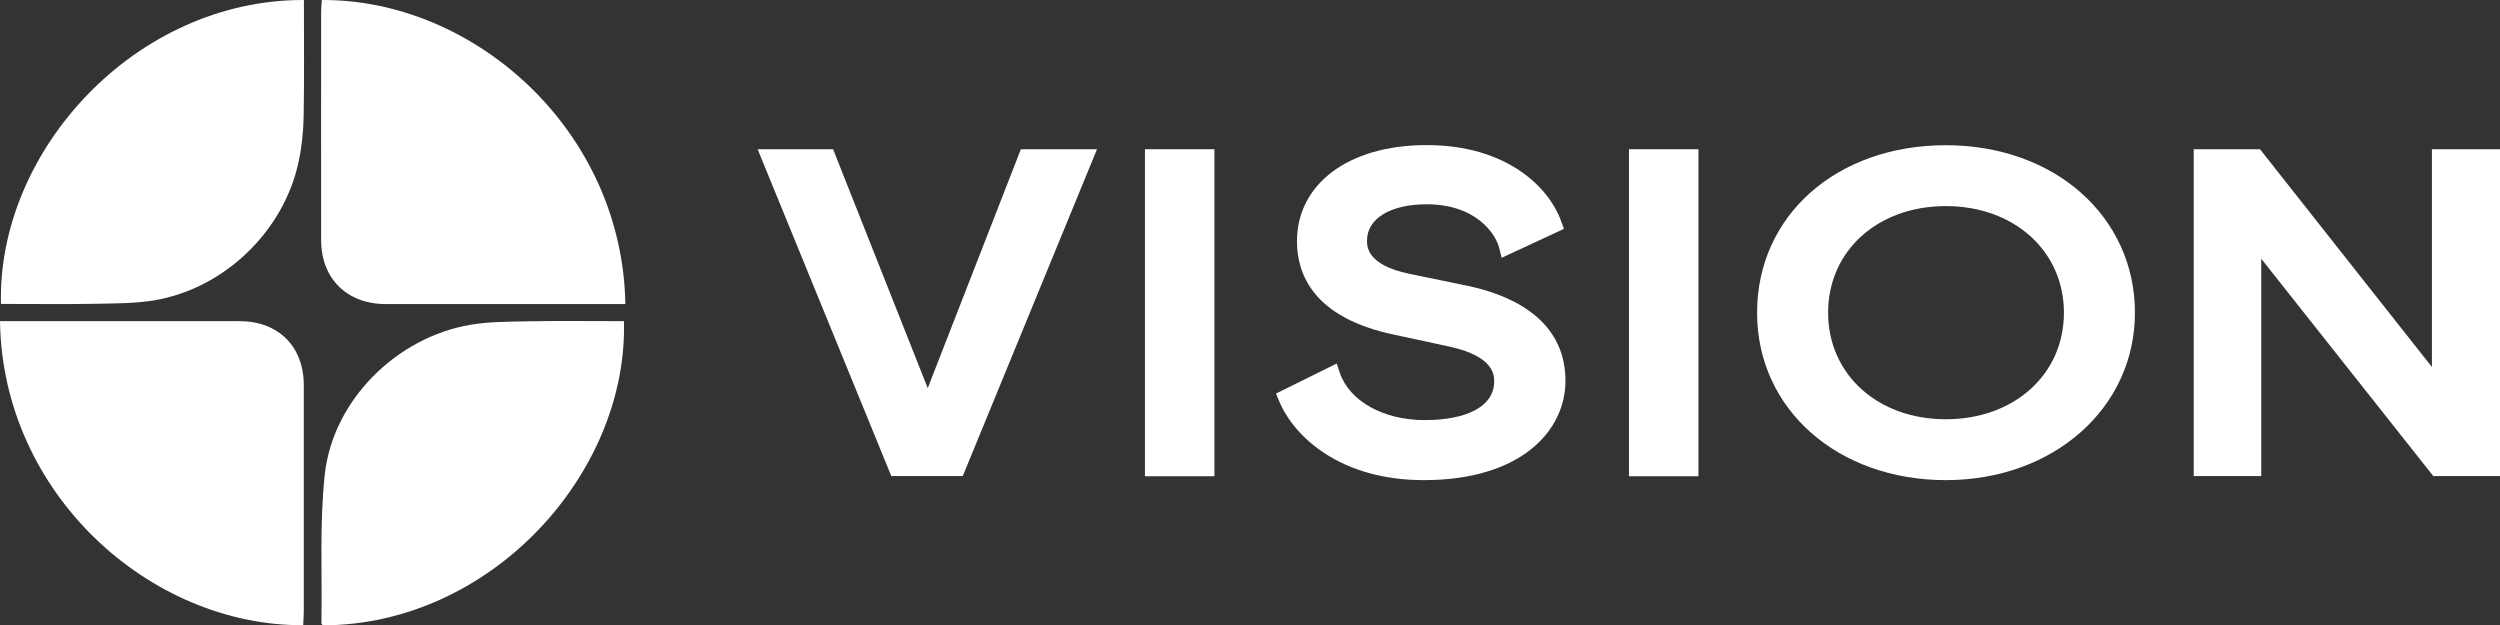 <svg xmlns="http://www.w3.org/2000/svg" id="uuid-23f93656-00a2-4a4e-85c5-ed00319c5481" width="179.9" height="45" viewBox="0 0 179.9 45"><rect x="0" y="0" width="179.9" height="45" fill="#333333" stroke="none"/><defs><style>.uuid-5e2011fa-1d16-4de3-9469-09ee1a54f636{fill:#fff;stroke-width:0px;}</style></defs><g id="uuid-89ec6d2a-01ba-4e49-9d35-5b1912613b0d"><path class="uuid-5e2011fa-1d16-4de3-9469-09ee1a54f636" d="M23.16,0c10.98-.06,21.63,9.39,21.84,21.88h-17.24c-2.79,0-4.65-1.83-4.65-4.6-.01-5.47,0-10.94,0-16.41,0-.29.03-.59.05-.87Z"></path><path class="uuid-5e2011fa-1d16-4de3-9469-09ee1a54f636" d="M21.82,44.99c-11.08.05-21.65-9.5-21.82-21.88h17.23c2.8,0,4.63,1.82,4.63,4.6v16.3c0,.33-.03.65-.04.97h0Z"></path><path class="uuid-5e2011fa-1d16-4de3-9469-09ee1a54f636" d="M23.22,45c-.03-.06-.09-.12-.09-.17.06-3.56-.14-7.15.24-10.68.58-5.34,5.16-9.88,10.49-10.78,1.36-.23,2.78-.22,4.17-.25,2.29-.04,4.58-.01,6.87-.01.3,10.93-9.54,21.87-21.69,21.89h.01Z"></path><path class="uuid-5e2011fa-1d16-4de3-9469-09ee1a54f636" d="M21.87,0c0,2.79.03,5.58-.02,8.37-.02,1.09-.13,2.19-.36,3.26-1.06,5-5.34,9.13-10.38,9.98-1.37.23-2.78.22-4.17.25-2.29.04-4.58.01-6.87.01C-.21,10.87,9.73-.04,21.87,0Z"></path></g><polygon class="uuid-5e2011fa-1d16-4de3-9469-09ee1a54f636" points="66.76 27.93 59.95 10.74 54.52 10.74 64.14 34.26 69.28 34.26 78.94 10.74 73.46 10.74 66.76 27.93"></polygon><rect class="uuid-5e2011fa-1d16-4de3-9469-09ee1a54f636" x="82.39" y="10.74" width="5" height="23.53"></rect><path class="uuid-5e2011fa-1d16-4de3-9469-09ee1a54f636" d="M105.57,20.56l-4.17-.86c-3.03-.63-3.03-1.96-3.03-2.39,0-1.58,1.68-2.61,4.29-2.61,3.49,0,4.94,2.05,5.22,3.14l.18.71,4.48-2.08-.19-.53c-.91-2.54-4-5.5-9.69-5.5s-9.33,2.85-9.33,6.92c0,2.4,1.21,5.51,6.98,6.72l3.99.86c3.22.7,3.22,2.07,3.22,2.52,0,1.73-1.87,2.77-5.01,2.77-2.96,0-5.41-1.37-6.1-3.41l-.22-.66-4.37,2.16.22.53c1.09,2.63,4.47,5.7,10.41,5.7,7.05,0,10.2-3.59,10.2-7.14s-2.51-5.87-7.06-6.85h-.02Z"></path><rect class="uuid-5e2011fa-1d16-4de3-9469-09ee1a54f636" x="117.22" y="10.74" width="5" height="23.53"></rect><path class="uuid-5e2011fa-1d16-4de3-9469-09ee1a54f636" d="M140.02,10.45c-7.87,0-13.58,5.07-13.58,12.05s5.84,12.05,13.58,12.05,13.61-5.18,13.61-12.05-5.73-12.05-13.61-12.05ZM140.02,30.17c-4.9,0-8.47-3.23-8.47-7.67s3.56-7.67,8.47-7.67,8.5,3.23,8.5,7.67-3.58,7.67-8.5,7.67Z"></path><polygon class="uuid-5e2011fa-1d16-4de3-9469-09ee1a54f636" points="175 10.74 175 26.41 162.63 10.74 157.86 10.74 157.86 34.26 162.72 34.26 162.72 18.62 175.1 34.26 179.9 34.26 179.9 10.74 175 10.74"></polygon></svg>